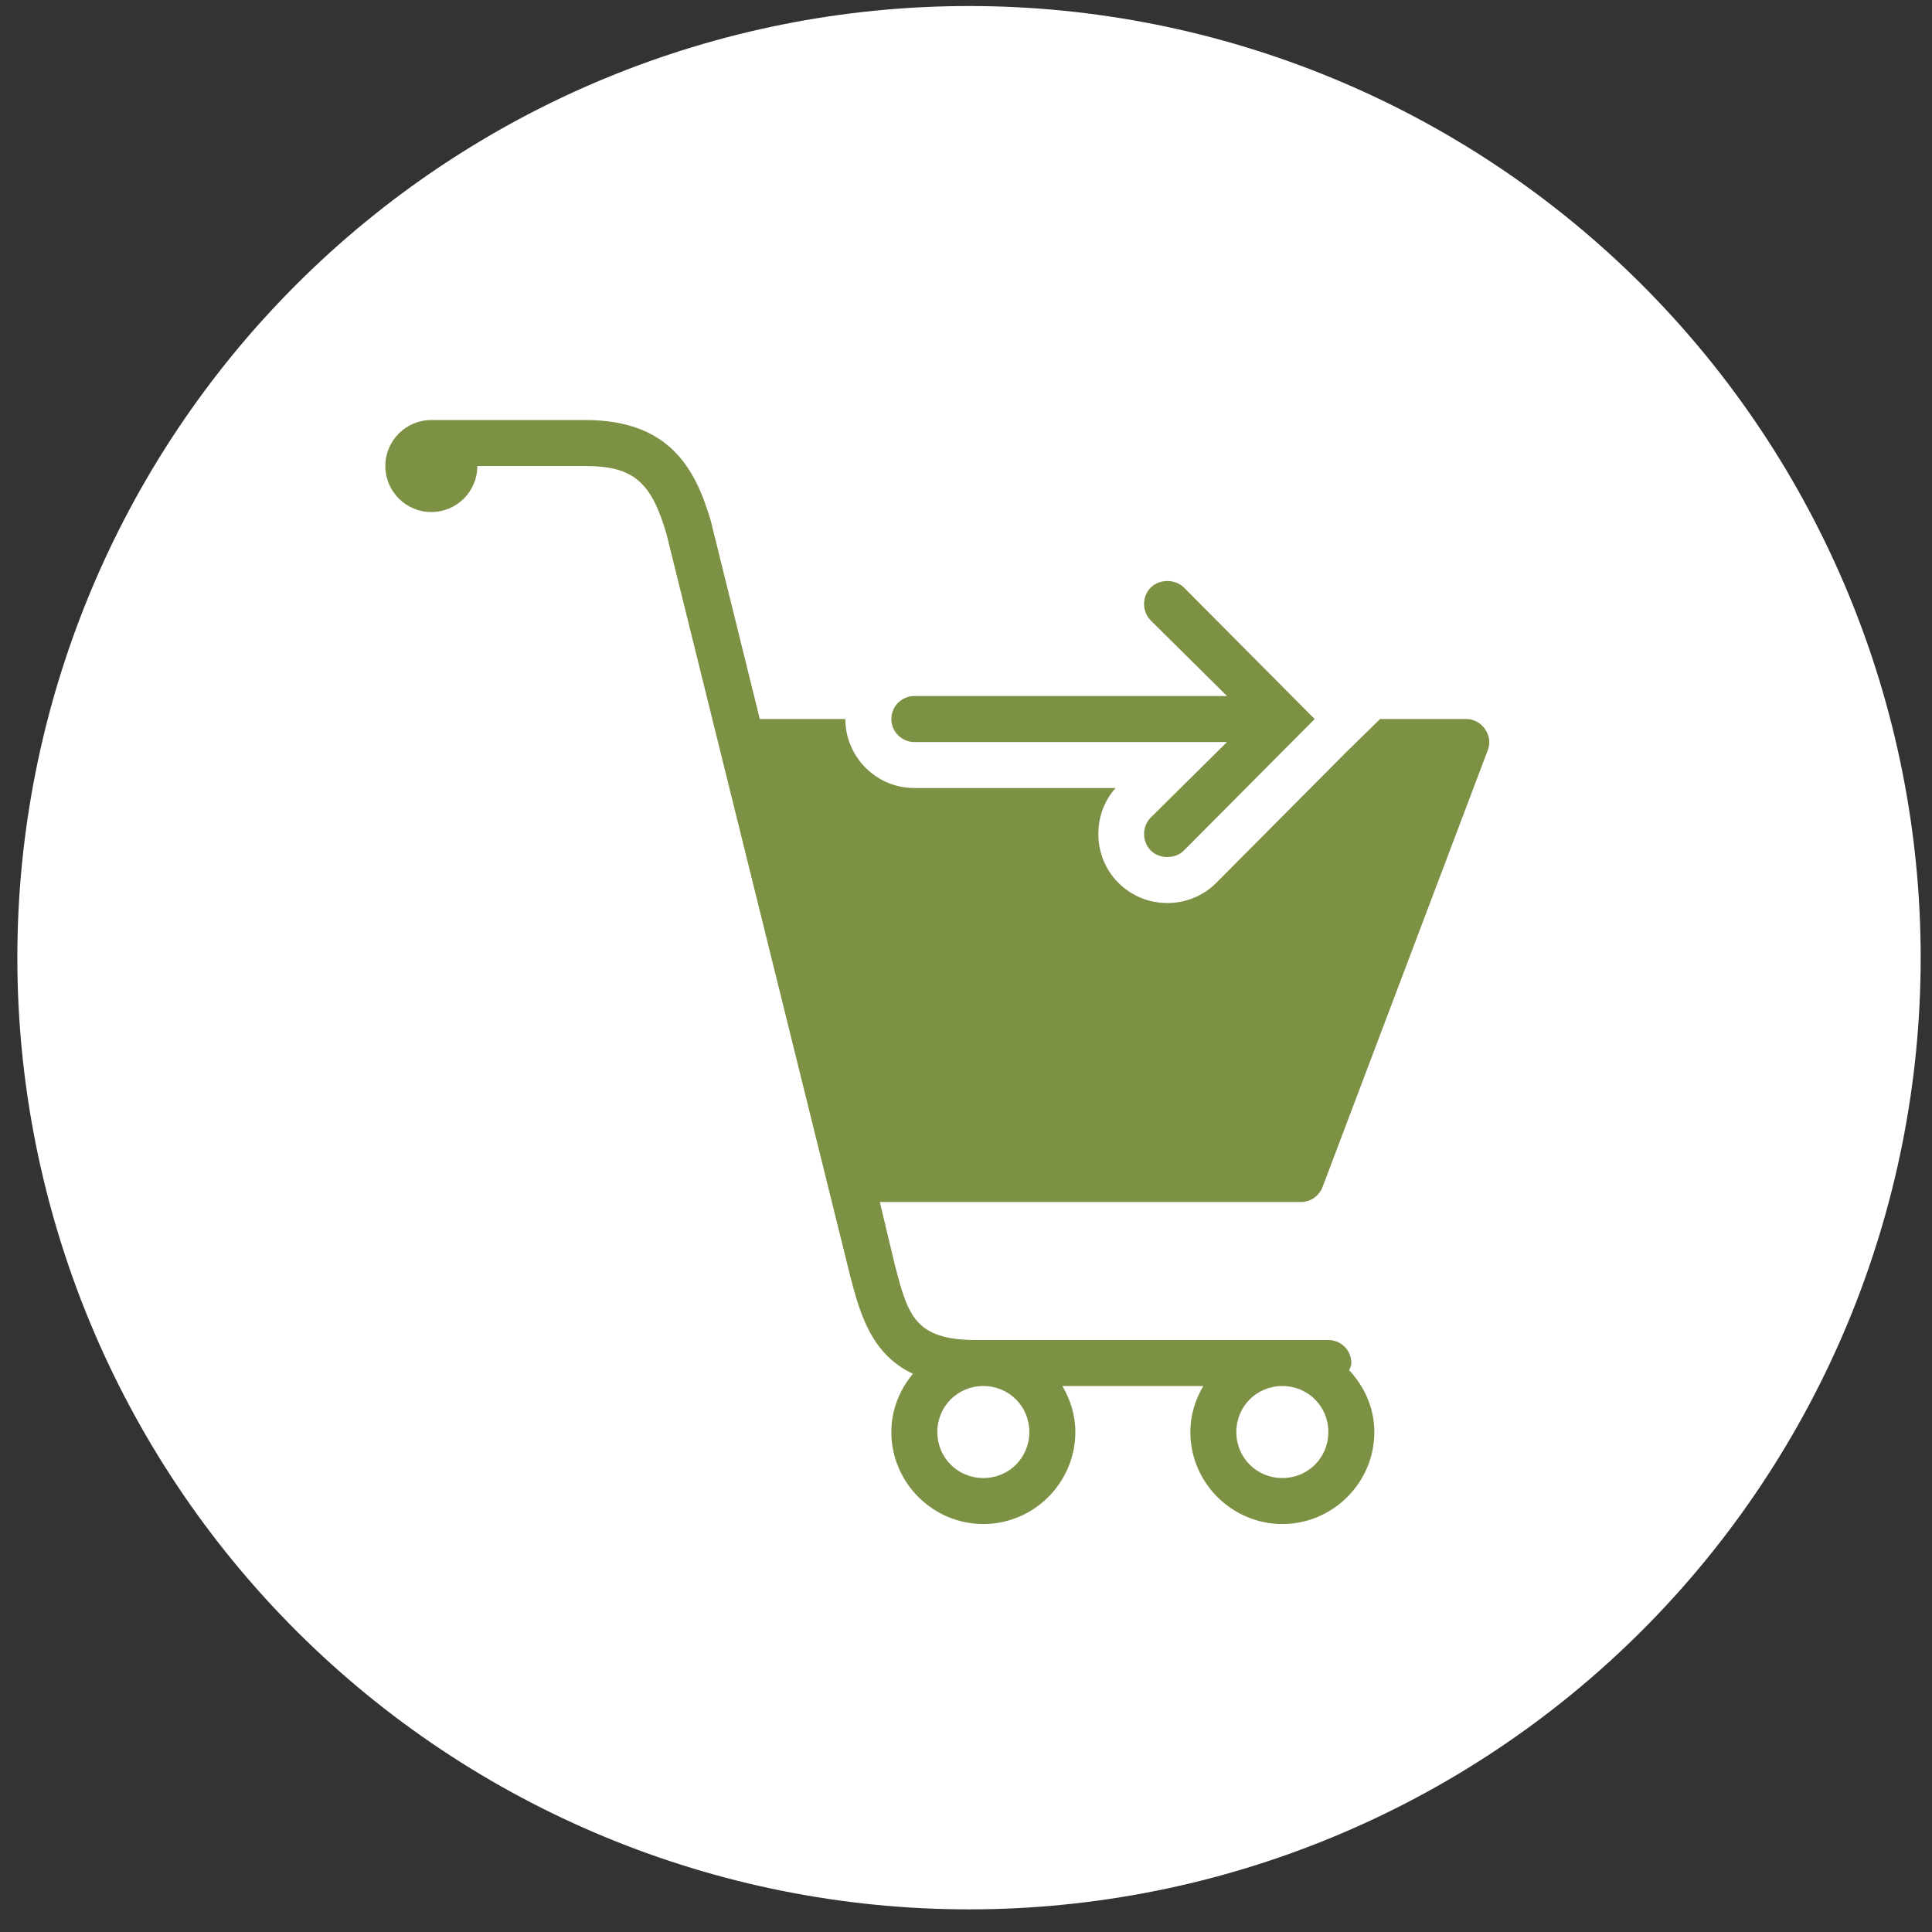 <svg width="84" height="84" viewBox="0 0 84 84" fill="none" xmlns="http://www.w3.org/2000/svg">
<rect x="0" y="0" width="84" height="84" fill="#333333" stroke="none"/>
<g clip-path="url(#clip0_22_1781)">
<path d="M42.131 83.016C53.105 83.016 63.629 78.656 71.389 70.897C79.149 63.137 83.508 52.613 83.508 41.639C83.508 30.665 79.149 20.14 71.389 12.381C63.629 4.621 53.105 0.262 42.131 0.262C31.157 0.262 20.633 4.621 12.873 12.381C5.113 20.14 0.754 30.665 0.754 41.639C0.754 52.613 5.113 63.137 12.873 70.897C20.633 78.656 31.157 83.016 42.131 83.016Z" fill="white"/>
<g clip-path="url(#clip1_22_1781)">
<path d="M18.754 18.262C17.648 18.262 16.754 19.156 16.754 20.262C16.754 21.367 17.648 22.262 18.754 22.262C19.859 22.262 20.754 21.367 20.754 20.262H25.441C27.512 20.262 28.309 20.926 28.973 23.199L36.973 55.512C37.391 57.117 37.883 58.875 39.691 59.73C39.113 60.426 38.754 61.297 38.754 62.262C38.754 64.461 40.555 66.262 42.754 66.262C44.953 66.262 46.754 64.461 46.754 62.262C46.754 61.527 46.539 60.855 46.191 60.262H52.316C51.969 60.855 51.754 61.527 51.754 62.262C51.754 64.461 53.555 66.262 55.754 66.262C57.953 66.262 59.754 64.461 59.754 62.262C59.754 61.219 59.324 60.289 58.66 59.574C58.695 59.469 58.754 59.379 58.754 59.262C58.754 58.707 58.309 58.262 57.754 58.262H42.441C39.758 58.262 39.473 57.164 38.91 55.012L38.254 52.262H56.566C56.98 52.262 57.355 51.996 57.504 51.605L64.691 32.605C64.809 32.297 64.754 31.969 64.566 31.699C64.379 31.43 64.082 31.262 63.754 31.262H60.004L58.566 32.668L52.879 38.387C52.312 38.953 51.555 39.262 50.754 39.262C49.953 39.262 49.195 38.953 48.629 38.387C48.062 37.82 47.754 37.062 47.754 36.262C47.754 35.516 48.012 34.812 48.504 34.262H39.754C38.102 34.262 36.754 32.914 36.754 31.262H33.035L30.91 22.668C30.242 20.371 29.105 18.262 25.441 18.262H18.754ZM50.754 25.262C50.5 25.262 50.23 25.348 50.035 25.543C49.645 25.934 49.645 26.59 50.035 26.98L53.348 30.262H39.754C39.203 30.262 38.754 30.711 38.754 31.262C38.754 31.812 39.203 32.262 39.754 32.262H53.348L50.035 35.543C49.645 35.934 49.645 36.59 50.035 36.98C50.23 37.176 50.496 37.262 50.754 37.262C51.012 37.262 51.277 37.176 51.473 36.98L57.16 31.262L51.473 25.543C51.277 25.348 51.008 25.262 50.754 25.262ZM42.754 60.262C43.871 60.262 44.754 61.145 44.754 62.262C44.754 63.379 43.871 64.262 42.754 64.262C41.637 64.262 40.754 63.379 40.754 62.262C40.754 61.145 41.637 60.262 42.754 60.262ZM55.754 60.262C56.871 60.262 57.754 61.145 57.754 62.262C57.754 63.379 56.871 64.262 55.754 64.262C54.637 64.262 53.754 63.379 53.754 62.262C53.754 61.145 54.637 60.262 55.754 60.262Z" fill="#7D9144"/>
</g>
</g>
<defs>
<clipPath id="clip0_22_1781">
<rect width="82.754" height="82.754" fill="white" transform="translate(0.754 0.262)"/>
</clipPath>
<clipPath id="clip1_22_1781">
<rect width="50" height="50" fill="white" transform="translate(16.754 16.262)"/>
</clipPath>
</defs>
</svg>
